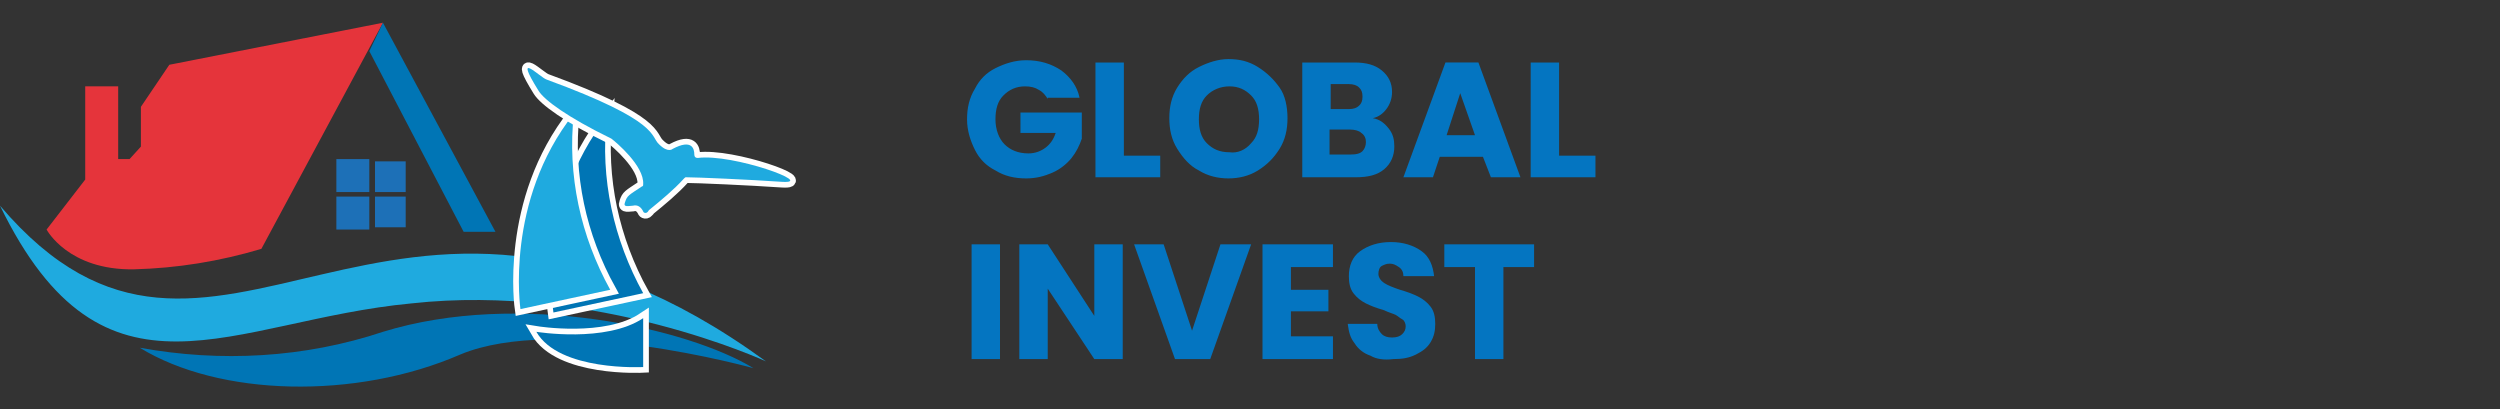 <svg version="1.1" id="svg111" xmlns="http://www.w3.org/2000/svg" x="0" y="0" viewBox="0 0 220 36" style="enable-background:new 0 0 220 36" xml:space="preserve"><rect x="0" y="0" width="220" height="36" fill="#333333" stroke="none"/><style>.st0{fill:#1faadf}.st1{fill:#0075b5}.st4{fill:none;stroke:#fff;stroke-miterlimit:10}.st5{fill:#0475c1}</style><path id="Path_108" class="st0" d="M0 18.1C18.9 40.3 34 7.5 67.4 31.8c0 0-14.9-6.9-31.2-5.1C20.3 28.2 9.2 37 0 18.1"/><path id="Path_109" class="st1" d="M12.3 30.6c7.1 1.3 14.5.9 21.4-1.4 12-3.7 26.9-.3 32.6 3.2 0 0-17.2-4.8-25.8-1.2-9.2 4-21.2 3.7-28.2-.6"/><path id="Path_110" d="M4.1 20.2s1.9 3.6 7.7 3.5c3.8-.1 7.5-.7 11.2-1.8L33.7 2 14.9 5.7l-2.5 3.7v3.5l-1 1.1h-1V7.6H7.5v8.2l-3.4 4.4z" style="fill:#e5343b"/><path id="Path_111" class="st1" d="M40.8 20.4 32.5 4.5 33.7 2l9.9 18.4h-2.8z"/><path id="Path_112" d="M29.6 14h2.9v2.9h-2.9V14zm0 3.3h2.9v2.9h-2.9v-2.9zm3.4-3.1h2.7v2.7H33v-2.7zm0 3.1h2.7V20H33v-2.7z" style="fill:#1d70b7"/><path id="Path_113" class="st4" d="M48.7 27.5s-1.4-9.5 4.7-17.2c-.6 5.4.6 10.8 3.2 15.5l-7.9 1.7z"/><path id="Path_114" class="st1" d="M48.7 27.5s-1.4-9.5 4.7-17.2c-.6 5.4.6 10.8 3.2 15.5l-7.9 1.7z"/><path id="Path_115" class="st4" d="M47.2 29.2s6.1 1 9.4-1.2v4.3s-7.4.4-9.4-3.1z"/><path id="Path_116" class="st1" d="M47.2 29.2s6.1 1 9.4-1.2v4.3s-7.4.4-9.4-3.1"/><path id="Path_117" class="st4" d="M45.8 27.2s-1.4-9.5 4.7-17.2c-.6 5.4.6 10.8 3.2 15.5l-7.9 1.7z"/><path id="Path_118" class="st0" d="M45.8 27.2s-1.4-9.5 4.7-17.2c-.6 5.4.6 10.8 3.2 15.5l-7.9 1.7z"/><path id="Path_119" class="st4" d="M57.1 18.5c1.1-.9 2.2-1.8 3.1-2.8.1-.1.1-.1.2-.1.9 0 5.5.2 8.4.4 3.1.2-4.3-2.5-7.4-2.1-.2 0-.3-.1-.3-.3 0-.5-.2-1.4-1.9-.5 0 0-.4.4-1.2-.4-.8-.7.2-2-9.9-5.7-.6-.2-3-2.7-.7 1 .5.8 2.5 2.3 6.4 4.2.4.3 2.9 2.4 2.8 4 0 .1 0 .2-.1.2-1.2.8-1.3.8-1.5 1.4-.2.5.4.3.7.3.4-.1.7.1.9.5 0 .1.3.3.5-.1 0 .1 0 0 0 0z"/><path id="Path_120" class="st0" d="M57.1 18.5c1.1-.9 2.2-1.8 3.1-2.8.1-.1.1-.1.2-.1.9 0 5.5.2 8.4.4 3.1.2-4.3-2.5-7.4-2.1-.2 0-.3-.1-.3-.3 0-.5-.2-1.4-1.9-.5 0 0-.4.4-1.2-.4-.8-.7.2-2-9.9-5.7-.6-.2-3-2.7-.7 1 .5.8 2.5 2.3 6.4 4.2.4.3 2.9 2.4 2.8 4 0 .1 0 .2-.1.2-1.2.8-1.3.8-1.5 1.4-.2.5.4.3.7.3.4-.1.7.1.9.5 0 .1.3.3.5-.1 0 .1 0 0 0 0"/><path class="st5" d="M92.2 8.7c-.2-.3-.4-.6-.8-.8-.3-.2-.7-.3-1.2-.3-.8 0-1.4.3-1.9.8s-.7 1.2-.7 2.1c0 .9.3 1.7.8 2.2.5.5 1.2.8 2.1.8.6 0 1.1-.2 1.5-.5.4-.3.7-.7.9-1.3h-3.1V9.9h5.4v2.3c-.2.6-.5 1.2-.9 1.7s-1 1-1.7 1.3c-.7.3-1.4.5-2.3.5-1 0-1.9-.2-2.7-.7-.8-.4-1.4-1-1.8-1.8-.4-.8-.7-1.7-.7-2.7 0-1 .2-1.9.7-2.7.4-.8 1-1.4 1.8-1.8.8-.4 1.7-.7 2.7-.7 1.2 0 2.2.3 3.1.9.8.6 1.4 1.4 1.6 2.4h-2.8zM98.9 13.7h3.2v1.9h-5.7V5.5h2.5v8.2zM105.5 15c-.8-.4-1.4-1.1-1.9-1.9-.5-.8-.7-1.7-.7-2.7s.2-1.9.7-2.7c.5-.8 1.1-1.4 1.9-1.8s1.7-.7 2.6-.7c1 0 1.8.2 2.6.7s1.4 1.1 1.9 1.8.7 1.7.7 2.7-.2 1.9-.7 2.7-1.1 1.4-1.9 1.9-1.7.7-2.6.7c-.9 0-1.8-.2-2.6-.7zm4.6-2.4c.5-.5.7-1.2.7-2.1 0-.9-.2-1.6-.7-2.1s-1.1-.8-1.9-.8c-.8 0-1.5.3-2 .8s-.7 1.2-.7 2.1c0 .9.2 1.6.7 2.1s1.1.8 2 .8c.7.1 1.4-.2 1.9-.8zM122.2 11.3c.4.5.5 1 .5 1.6 0 .8-.3 1.5-.9 2-.6.5-1.4.7-2.5.7h-4.7V5.5h4.6c1 0 1.8.2 2.4.7.6.5.9 1.1.9 1.9 0 .6-.2 1.1-.5 1.5-.3.4-.7.7-1.2.8.6.1 1 .4 1.4.9zm-5.1-1.7h1.6c.4 0 .7-.1.9-.3.2-.2.3-.4.3-.8s-.1-.6-.3-.8c-.2-.2-.5-.3-.9-.3h-1.6v2.2zm2.8 3.7c.2-.2.3-.5.3-.8s-.1-.6-.4-.8c-.2-.2-.6-.3-1-.3H117v2.2h1.8c.6 0 .9-.1 1.1-.3zM130.5 13.8h-3.8l-.6 1.8h-2.6l3.7-10.1h2.9l3.7 10.1h-2.6l-.7-1.8zm-.7-1.9-1.3-3.7-1.2 3.7h2.5zM137.2 13.7h3.2v1.9h-5.7V5.5h2.5v8.2zM88 21.5v10.1h-2.5V21.5H88zM98.8 31.6h-2.5l-4.1-6.2v6.2h-2.5V21.5h2.5l4.1 6.3v-6.3h2.5v10.1zM110.1 21.5l-3.6 10.1h-3.1l-3.6-10.1h2.6l2.5 7.6 2.5-7.6h2.7zM113.6 23.5v2h3.3v1.9h-3.3v2.2h3.7v2h-6.2V21.5h6.2v2h-3.7zM120.6 31.3c-.6-.2-1.1-.6-1.4-1.1-.4-.5-.5-1-.6-1.7h2.6c0 .4.2.7.4.9.2.2.5.3.9.3s.7-.1.9-.3c.2-.2.3-.4.3-.7 0-.2-.1-.5-.3-.6s-.4-.3-.6-.4-.6-.2-1-.4c-.7-.2-1.2-.4-1.6-.6-.4-.2-.8-.5-1.1-.9s-.4-.9-.4-1.5c0-.9.3-1.7 1-2.2.7-.5 1.6-.8 2.7-.8s2 .3 2.7.8c.7.5 1 1.3 1.1 2.2h-2.7c0-.3-.1-.6-.4-.8s-.5-.3-.8-.3c-.3 0-.5.1-.7.2s-.3.4-.3.7c0 .3.2.6.5.8.3.2.8.4 1.4.6.7.2 1.2.4 1.6.6.4.2.8.5 1.1.9.3.4.4.9.4 1.5s-.1 1.1-.4 1.6c-.3.5-.7.8-1.3 1.1s-1.2.4-2 .4c-.8.1-1.5 0-2-.3zM135 21.5v2h-2.7v8.1h-2.5v-8.1h-2.7v-2h7.9z"/></svg>